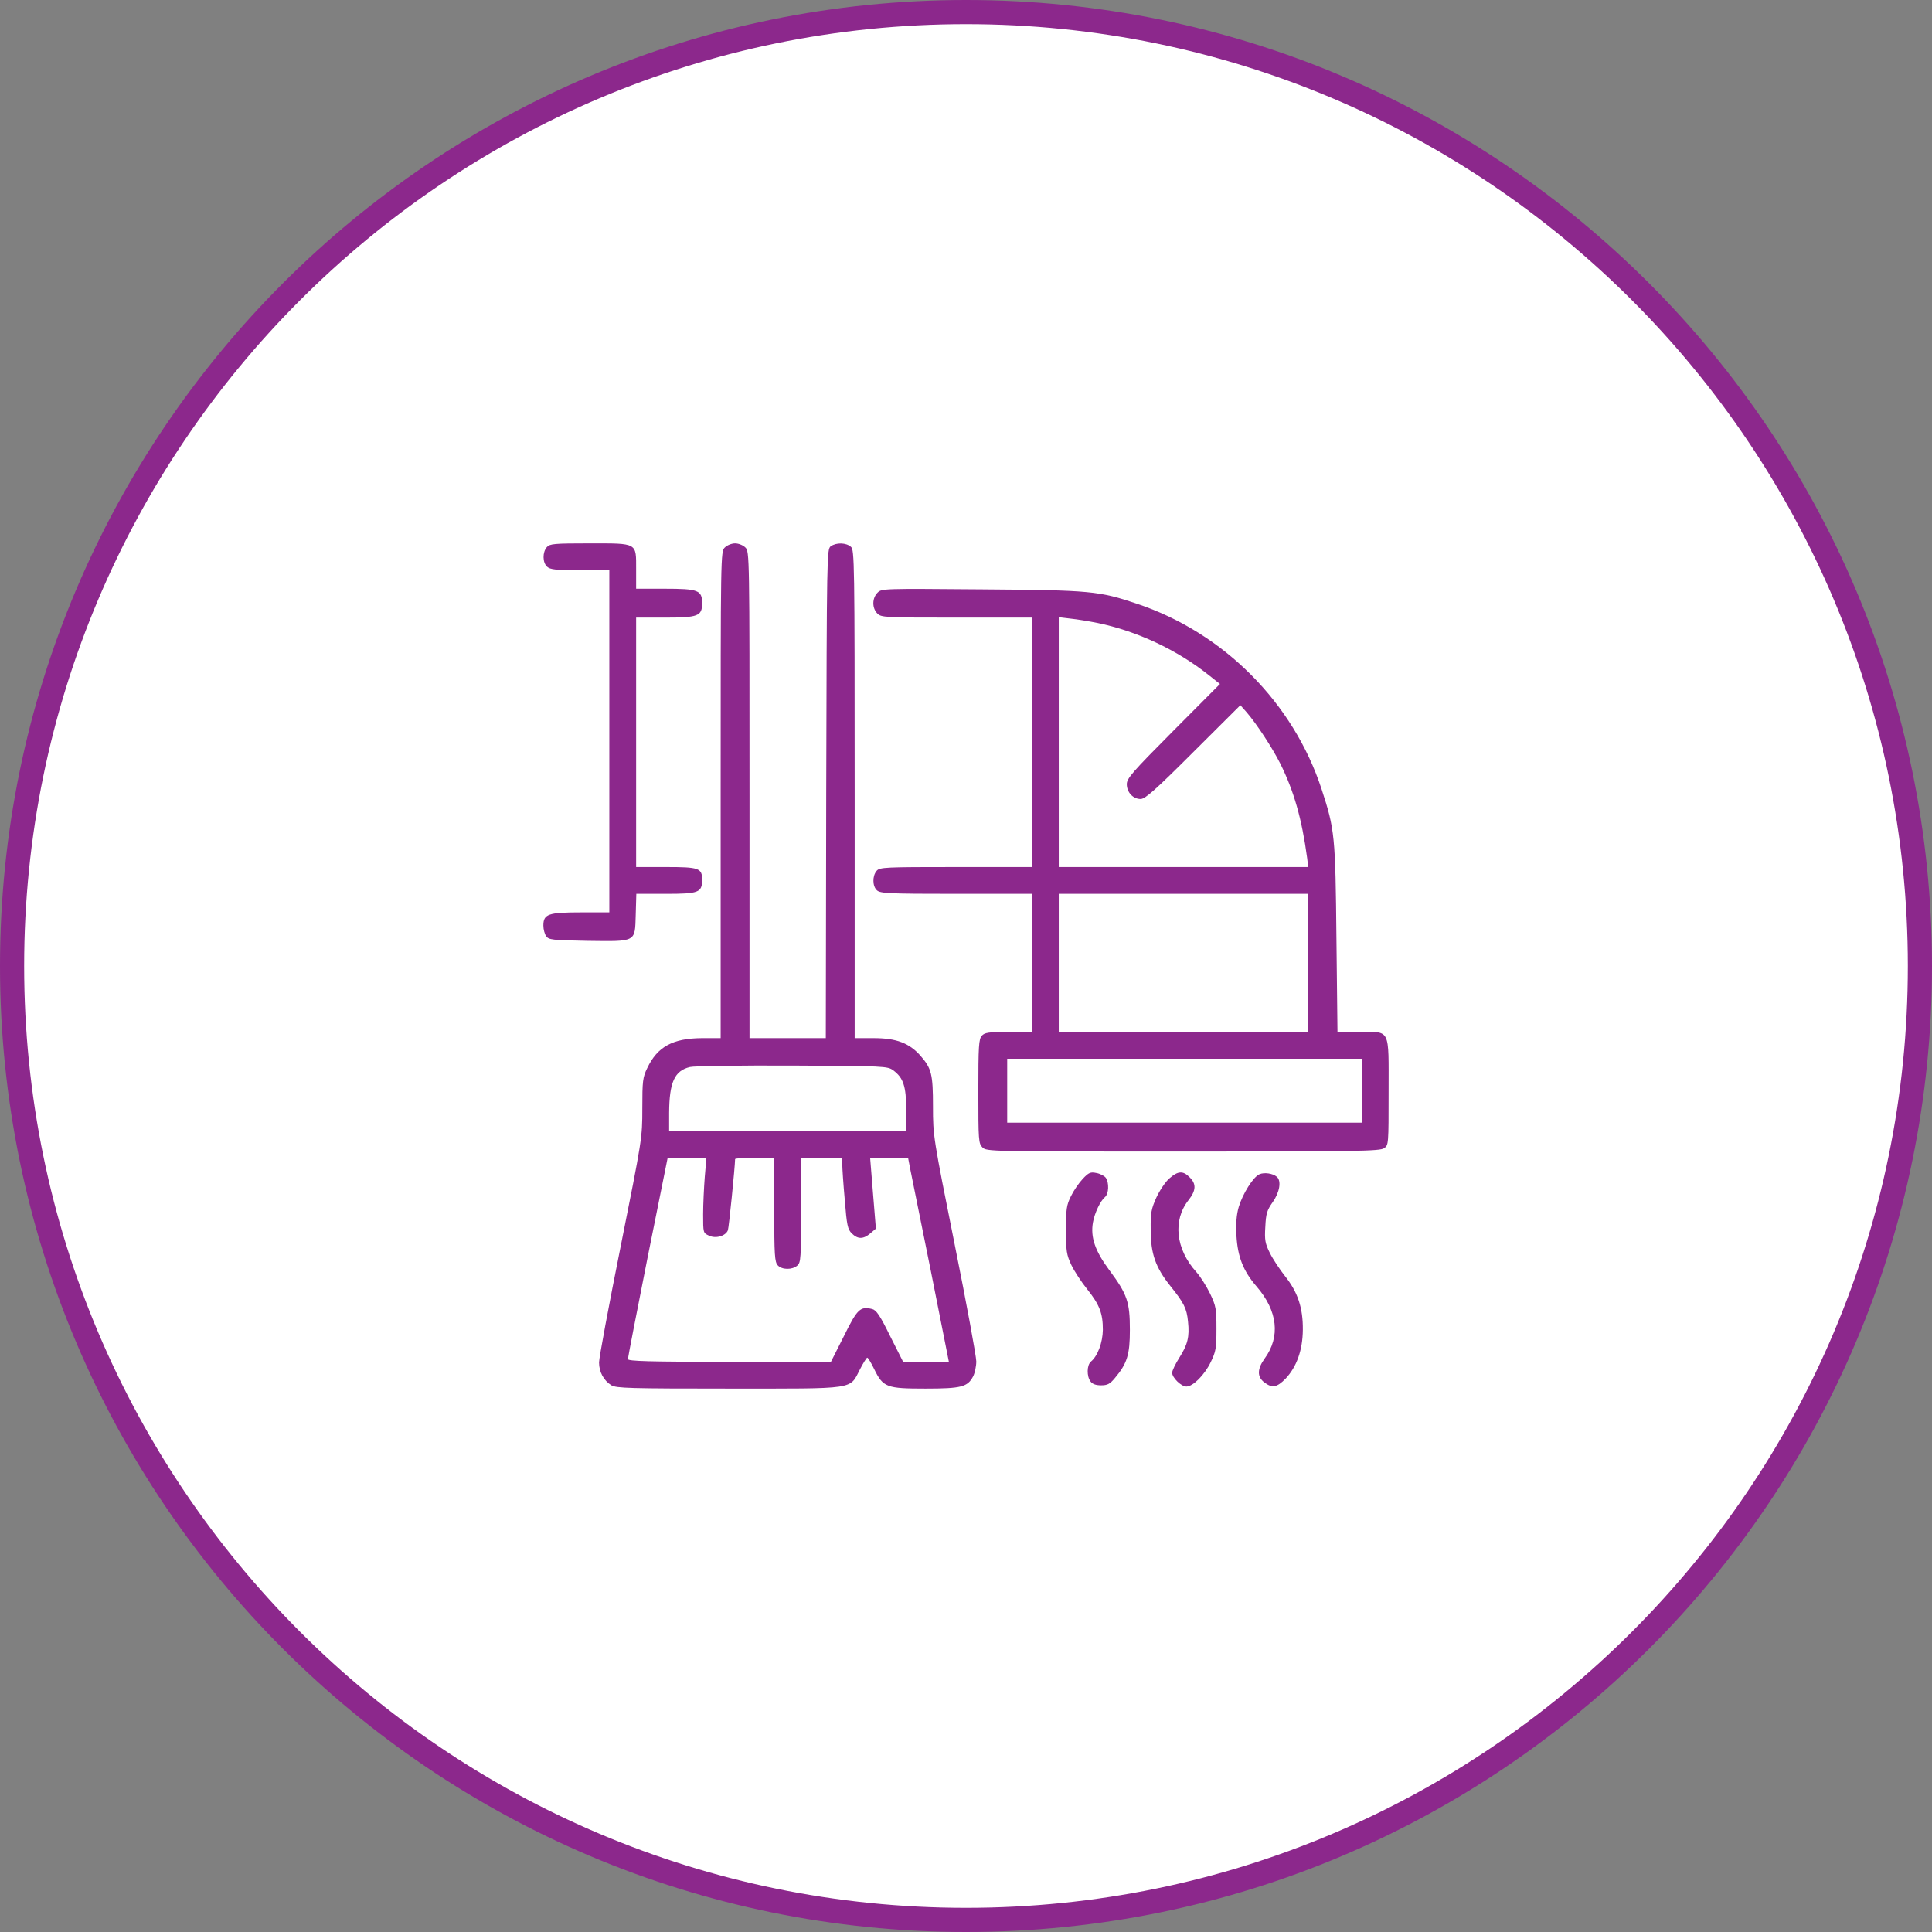 <svg width="80" height="80" viewBox="0 0 80 80" fill="none" xmlns="http://www.w3.org/2000/svg">
<rect x="0" y="0" width="80" height="80" fill="#808080" stroke="none"/>
<path d="M40 0.5C61.8 0.5 79.5 18.2 79.5 40C79.5 61.8 61.8 79.5 40 79.5C18.2 79.5 0.5 61.8 0.5 40C0.5 18.2 18.2 0.5 40 0.5Z" fill="white" stroke="#8C288C"/>
<path d="M22.645 22.654C22.457 22.867 22.465 23.294 22.653 23.465C22.781 23.584 23.012 23.61 24.019 23.61H25.231V30.695V37.78H24.053C22.704 37.78 22.5 37.848 22.5 38.326C22.5 38.48 22.551 38.676 22.619 38.77C22.73 38.915 22.867 38.932 24.309 38.958C26.367 38.984 26.29 39.026 26.324 37.883L26.349 37.012H27.57C28.927 37.012 29.073 36.961 29.073 36.431C29.073 35.945 28.945 35.902 27.57 35.902H26.341V30.738V25.573H27.519C28.91 25.573 29.073 25.513 29.073 24.976C29.073 24.438 28.91 24.378 27.519 24.378H26.341V23.584C26.341 22.457 26.418 22.5 24.403 22.5C22.944 22.5 22.764 22.517 22.645 22.654Z" fill="#8C288C"/>
<path d="M30.012 22.671C29.841 22.842 29.841 22.953 29.841 32.915V42.987H29.056C27.852 42.996 27.22 43.346 26.802 44.225C26.614 44.609 26.597 44.763 26.597 45.89C26.597 47.128 26.589 47.162 25.701 51.609C25.206 54.068 24.805 56.236 24.805 56.415C24.805 56.816 25.001 57.166 25.317 57.363C25.53 57.482 26.051 57.499 30.2 57.499C35.518 57.499 35.168 57.551 35.612 56.697C35.748 56.432 35.885 56.219 35.91 56.219C35.945 56.219 36.073 56.432 36.201 56.697C36.568 57.448 36.713 57.499 38.318 57.499C39.812 57.499 40.068 57.431 40.298 56.987C40.366 56.851 40.426 56.578 40.426 56.373C40.426 56.168 40.025 53.982 39.53 51.524C38.642 47.094 38.633 47.034 38.633 45.822C38.633 44.473 38.574 44.242 38.113 43.713C37.652 43.192 37.114 42.987 36.184 42.987H35.39V32.889C35.39 23.209 35.381 22.773 35.236 22.645C35.04 22.466 34.63 22.457 34.4 22.62C34.237 22.739 34.237 22.953 34.212 32.863L34.195 42.987H32.615H31.036V32.915C31.036 22.953 31.036 22.842 30.865 22.671C30.771 22.577 30.584 22.5 30.439 22.5C30.294 22.5 30.106 22.577 30.012 22.671ZM36.986 44.319C37.404 44.627 37.524 44.977 37.524 45.95V46.829H32.615H27.707V46.078C27.715 44.814 27.929 44.336 28.569 44.183C28.731 44.14 30.635 44.114 32.803 44.123C36.645 44.14 36.747 44.148 36.986 44.319ZM29.184 48.724C29.15 49.159 29.115 49.859 29.115 50.286C29.115 51.046 29.115 51.054 29.355 51.165C29.636 51.302 30.046 51.182 30.14 50.944C30.183 50.833 30.43 48.357 30.439 47.998C30.439 47.964 30.806 47.939 31.25 47.939H32.06V50.09C32.06 51.968 32.078 52.258 32.206 52.395C32.376 52.583 32.803 52.591 33.017 52.403C33.162 52.275 33.17 52.087 33.17 50.098V47.939H34.024H34.877V48.212C34.877 48.365 34.92 49.023 34.98 49.68C35.065 50.739 35.099 50.901 35.27 51.072C35.518 51.319 35.748 51.319 36.038 51.072L36.269 50.875L36.149 49.407L36.03 47.939H36.815H37.601L37.686 48.383C37.737 48.63 38.121 50.534 38.54 52.608L39.291 56.39H38.343H37.396L36.858 55.323C36.44 54.469 36.286 54.247 36.115 54.204C35.62 54.085 35.501 54.196 34.946 55.323L34.408 56.39H30.208C26.896 56.39 26 56.364 26 56.279C26 56.227 26.367 54.324 26.819 52.053L27.647 47.939H28.45H29.252L29.184 48.724Z" fill="#8C288C"/>
<path d="M36.337 24.541C36.107 24.771 36.107 25.181 36.329 25.403C36.491 25.565 36.61 25.573 39.615 25.573H42.731V30.738V35.902H39.59C36.645 35.902 36.431 35.911 36.303 36.056C36.115 36.27 36.124 36.696 36.312 36.867C36.457 36.995 36.807 37.012 39.598 37.012H42.731V39.872V42.731H41.766C40.93 42.731 40.776 42.757 40.657 42.885C40.529 43.022 40.511 43.312 40.511 45.19C40.511 47.23 40.52 47.35 40.682 47.512C40.853 47.683 40.964 47.683 48.988 47.683C56.21 47.683 57.14 47.666 57.311 47.546C57.499 47.418 57.499 47.392 57.499 45.216C57.499 42.544 57.593 42.731 56.287 42.731H55.382L55.339 38.864C55.297 34.605 55.271 34.349 54.724 32.676C53.555 29.107 50.678 26.205 47.084 25.001C45.505 24.472 45.189 24.438 40.665 24.404C36.551 24.37 36.508 24.37 36.337 24.541ZM45.446 25.795C47.067 26.128 48.74 26.905 50.064 27.964L50.516 28.322L48.587 30.26C46.88 31.976 46.658 32.232 46.658 32.471C46.658 32.804 46.914 33.085 47.23 33.085C47.417 33.085 47.836 32.718 49.415 31.139L51.361 29.201L51.626 29.5C52.044 29.987 52.676 30.951 53.017 31.626C53.572 32.744 53.905 33.888 54.127 35.535L54.17 35.902H49.005H43.841V30.729V25.556L44.336 25.616C44.6 25.642 45.104 25.727 45.446 25.795ZM54.17 39.872V42.731H49.005H43.841V39.872V37.012H49.005H54.17V39.872ZM56.389 45.164V46.487H49.048H41.706V45.164V43.841H49.048H56.389V45.164Z" fill="#8C288C"/>
<path d="M44.831 48.818C44.677 48.98 44.455 49.305 44.344 49.535C44.165 49.894 44.139 50.065 44.139 50.927C44.139 51.806 44.165 51.96 44.361 52.378C44.481 52.634 44.78 53.087 45.019 53.385C45.531 54.026 45.667 54.384 45.667 55.067C45.659 55.588 45.454 56.151 45.172 56.382C45.002 56.527 44.993 56.988 45.155 57.201C45.232 57.312 45.377 57.363 45.591 57.363C45.855 57.363 45.958 57.312 46.163 57.065C46.675 56.458 46.786 56.091 46.786 55.067C46.786 53.906 46.675 53.59 45.932 52.591C45.343 51.798 45.147 51.226 45.258 50.611C45.326 50.227 45.565 49.723 45.753 49.57C45.915 49.433 45.932 48.972 45.787 48.767C45.727 48.69 45.548 48.596 45.394 48.571C45.155 48.52 45.078 48.554 44.831 48.818Z" fill="#8C288C"/>
<path d="M48.425 48.792C48.263 48.929 48.023 49.287 47.887 49.578C47.673 50.056 47.639 50.209 47.648 50.926C47.648 51.925 47.853 52.489 48.467 53.257C49.022 53.948 49.142 54.179 49.193 54.725C49.261 55.357 49.176 55.681 48.834 56.219C48.672 56.475 48.536 56.757 48.536 56.842C48.536 57.047 48.911 57.414 49.125 57.414C49.398 57.414 49.876 56.936 50.132 56.407C50.345 55.971 50.371 55.835 50.371 55.024C50.371 54.196 50.354 54.085 50.106 53.564C49.953 53.248 49.697 52.847 49.534 52.668C48.681 51.72 48.553 50.525 49.219 49.689C49.526 49.296 49.543 49.023 49.261 48.75C48.988 48.468 48.775 48.485 48.425 48.792Z" fill="#8C288C"/>
<path d="M52.155 48.622C51.899 48.724 51.455 49.433 51.293 49.979C51.199 50.303 51.173 50.654 51.199 51.174C51.25 52.045 51.481 52.634 52.036 53.274C52.906 54.282 53.026 55.349 52.368 56.253C52.053 56.689 52.053 57.005 52.343 57.235C52.676 57.491 52.872 57.457 53.239 57.081C53.692 56.595 53.939 55.912 53.948 55.067C53.956 54.162 53.743 53.513 53.214 52.847C52.992 52.566 52.702 52.13 52.582 51.883C52.386 51.49 52.36 51.345 52.394 50.799C52.42 50.252 52.462 50.116 52.702 49.774C52.992 49.364 53.069 48.886 52.864 48.724C52.702 48.588 52.352 48.536 52.155 48.622Z" fill="#8C288C"/>
</svg>
